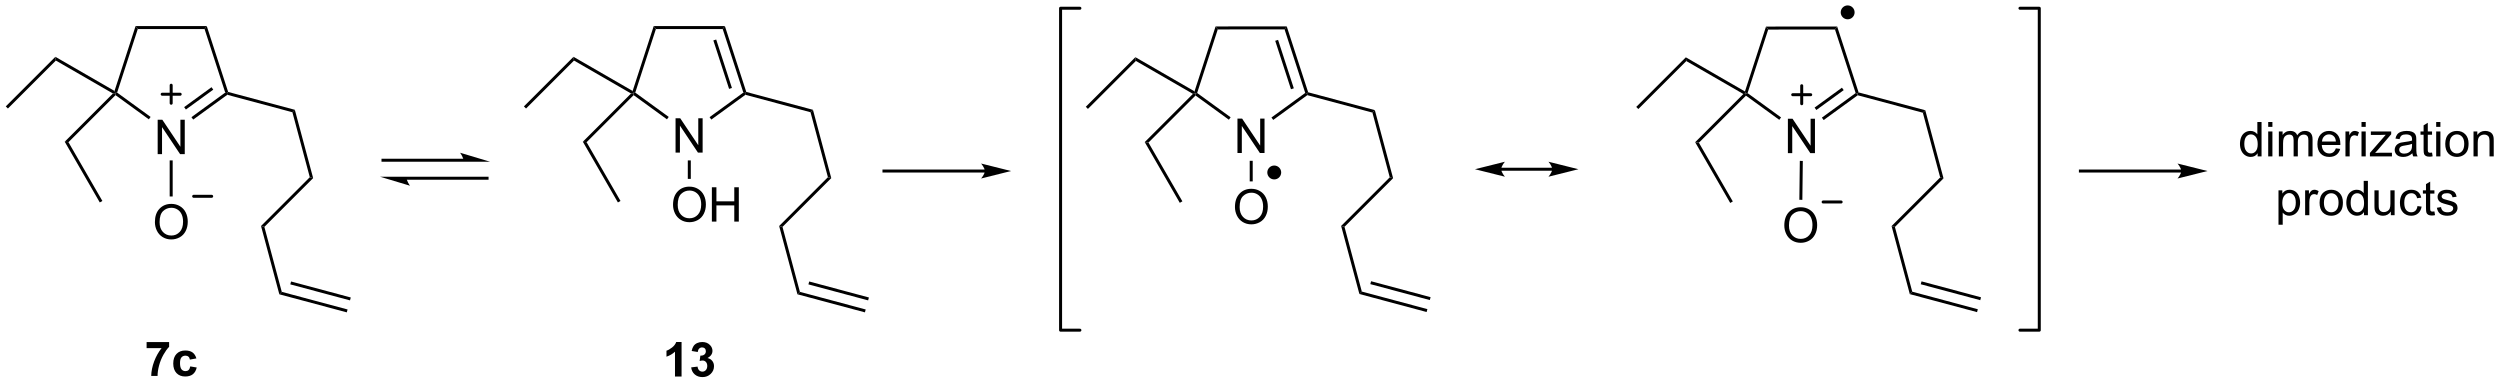 <?xml version="1.0" encoding="UTF-8"?>
<!DOCTYPE svg PUBLIC '-//W3C//DTD SVG 1.0//EN'
          'http://www.w3.org/TR/2001/REC-SVG-20010904/DTD/svg10.dtd'>
<svg stroke-dasharray="none" shape-rendering="auto" xmlns="http://www.w3.org/2000/svg" font-family="'Dialog'" text-rendering="auto" width="1024" fill-opacity="1" color-interpolation="auto" color-rendering="auto" preserveAspectRatio="xMidYMid meet" font-size="12px" viewBox="0 0 1024 158" fill="black" xmlns:xlink="http://www.w3.org/1999/xlink" stroke="black" image-rendering="auto" stroke-miterlimit="10" stroke-linecap="square" stroke-linejoin="miter" font-style="normal" stroke-width="1" height="158" stroke-dashoffset="0" font-weight="normal" stroke-opacity="1"
><!--Generated by the Batik Graphics2D SVG Generator--><defs id="genericDefs"
  /><g
  ><defs id="defs1"
    ><clipPath clipPathUnits="userSpaceOnUse" id="clipPath1"
      ><path d="M0.646 0.757 L429.266 0.757 L429.266 66.49 L0.646 66.49 L0.646 0.757 Z"
      /></clipPath
      ><clipPath clipPathUnits="userSpaceOnUse" id="clipPath2"
      ><path d="M46.782 438.338 L46.782 502.244 L463.485 502.244 L463.485 438.338 Z"
      /></clipPath
    ></defs
    ><g transform="scale(2.389,2.389) translate(-0.646,-0.757) matrix(1.029,0,0,1.029,-47.474,-450.118)"
    ><path d="M73.035 463.849 L73.035 458.123 L73.814 458.123 L76.822 462.618 L76.822 458.123 L77.548 458.123 L77.548 463.849 L76.77 463.849 L73.762 459.349 L73.762 463.849 L73.035 463.849 Z" stroke="none" clip-path="url(#clipPath2)"
    /></g
    ><g transform="matrix(2.457,0,0,2.457,-114.962,-1077.167)"
    ><path d="M81.258 442.753 L80.894 443.253 L69.758 443.253 L69.394 442.753 Z" stroke="none" clip-path="url(#clipPath2)"
    /></g
    ><g transform="matrix(2.457,0,0,2.457,-114.962,-1077.167)"
    ><path d="M69.394 442.753 L69.758 443.253 L66.316 453.844 L66.022 453.94 L65.88 453.569 Z" stroke="none" clip-path="url(#clipPath2)"
    /></g
    ><g transform="matrix(2.457,0,0,2.457,-114.962,-1077.167)"
    ><path d="M66.048 454.268 L66.022 453.94 L66.316 453.844 L71.896 457.899 L71.603 458.303 Z" stroke="none" clip-path="url(#clipPath2)"
    /></g
    ><g transform="matrix(2.457,0,0,2.457,-114.962,-1077.167)"
    ><path d="M78.998 458.341 L78.704 457.936 L84.336 453.844 L84.63 453.94 L84.68 454.212 ZM77.781 456.666 L82.343 453.352 L82.049 452.947 L77.487 456.262 Z" stroke="none" clip-path="url(#clipPath2)"
    /></g
    ><g transform="matrix(2.457,0,0,2.457,-114.962,-1077.167)"
    ><path d="M84.825 453.734 L84.63 453.94 L84.336 453.844 L80.894 443.253 L81.258 442.753 Z" stroke="none" clip-path="url(#clipPath2)"
    /></g
    ><g transform="matrix(2.457,0,0,2.457,-114.962,-1077.167)"
    ><path d="M65.88 453.569 L66.022 453.94 L65.615 453.994 L56.104 448.502 L56.022 447.878 Z" stroke="none" clip-path="url(#clipPath2)"
    /></g
    ><g transform="matrix(2.457,0,0,2.457,-114.962,-1077.167)"
    ><path d="M65.615 453.994 L66.022 453.94 L66.048 454.268 L58.203 462.113 L57.578 462.031 Z" stroke="none" clip-path="url(#clipPath2)"
    /></g
    ><g transform="matrix(2.457,0,0,2.457,-114.962,-1077.167)"
    ><path d="M84.68 454.212 L84.63 453.94 L84.825 453.734 L95.942 456.712 L95.534 457.12 Z" stroke="none" clip-path="url(#clipPath2)"
    /></g
    ><g transform="matrix(2.457,0,0,2.457,-114.962,-1077.167)"
    ><path d="M72.614 475.435 Q72.614 474.008 73.379 473.204 Q74.145 472.396 75.356 472.396 Q76.148 472.396 76.783 472.777 Q77.421 473.154 77.754 473.831 Q78.091 474.508 78.091 475.368 Q78.091 476.24 77.739 476.928 Q77.387 477.615 76.742 477.969 Q76.098 478.324 75.351 478.324 Q74.544 478.324 73.906 477.933 Q73.27 477.54 72.942 476.865 Q72.614 476.188 72.614 475.435 ZM73.395 475.446 Q73.395 476.482 73.95 477.079 Q74.507 477.672 75.348 477.672 Q76.203 477.672 76.754 477.071 Q77.309 476.469 77.309 475.365 Q77.309 474.665 77.072 474.144 Q76.835 473.623 76.379 473.337 Q75.926 473.047 75.359 473.047 Q74.554 473.047 73.973 473.602 Q73.395 474.154 73.395 475.446 Z" stroke="none" clip-path="url(#clipPath2)"
    /></g
    ><g transform="matrix(2.457,0,0,2.457,-114.962,-1077.167)"
    ><path d="M71.23 496.449 L71.23 495.431 L74.982 495.431 L74.982 496.228 Q74.519 496.684 74.037 497.54 Q73.558 498.395 73.305 499.358 Q73.052 500.322 73.058 501.079 L71.998 501.079 Q72.026 499.892 72.487 498.658 Q72.951 497.423 73.724 496.449 L71.23 496.449 ZM79.53 498.158 L78.447 498.353 Q78.392 498.027 78.2 497.863 Q78.007 497.699 77.697 497.699 Q77.288 497.699 77.043 497.983 Q76.799 498.267 76.799 498.931 Q76.799 499.668 77.046 499.973 Q77.296 500.277 77.713 500.277 Q78.025 500.277 78.223 500.1 Q78.424 499.923 78.507 499.488 L79.585 499.673 Q79.416 500.415 78.939 500.796 Q78.463 501.173 77.663 501.173 Q76.752 501.173 76.21 500.6 Q75.671 500.025 75.671 499.009 Q75.671 497.981 76.213 497.41 Q76.757 496.837 77.681 496.837 Q78.439 496.837 78.887 497.163 Q79.335 497.488 79.53 498.158 Z" stroke="none" clip-path="url(#clipPath2)"
    /></g
    ><g transform="matrix(2.457,0,0,2.457,-114.962,-1077.167)"
    ><path d="M57.578 462.031 L58.203 462.113 L63.857 471.906 L63.424 472.156 Z" stroke="none" clip-path="url(#clipPath2)"
    /></g
    ><g transform="matrix(2.457,0,0,2.457,-114.962,-1077.167)"
    ><path d="M56.022 447.878 L56.104 448.502 L48.108 456.498 L47.754 456.145 Z" stroke="none" clip-path="url(#clipPath2)"
    /></g
    ><g transform="matrix(2.457,0,0,2.457,-114.962,-1077.167)"
    ><path d="M124.112 464.868 L110.638 464.868 L110.388 464.868 L110.388 465.368 L110.638 465.368 L124.112 465.368 L124.362 465.368 L124.362 464.868 L124.112 464.868 ZM128.487 465.368 L123.487 463.868 C123.487 463.868 124.112 464.712 124.112 465.368 ZM127.987 467.868 L114.513 467.868 L114.263 467.868 L114.263 468.368 L114.513 468.368 L127.987 468.368 L128.237 468.368 L128.237 467.868 L127.987 467.868 ZM110.138 467.868 L115.138 469.368 C115.138 469.368 114.513 468.524 114.513 467.868 Z" stroke="none" clip-path="url(#clipPath2)"
    /></g
    ><g transform="matrix(2.457,0,0,2.457,-114.962,-1077.167)"
    ><path d="M159.41 463.849 L159.41 458.123 L160.189 458.123 L163.197 462.618 L163.197 458.123 L163.923 458.123 L163.923 463.849 L163.145 463.849 L160.137 459.349 L160.137 463.849 L159.41 463.849 Z" stroke="none" clip-path="url(#clipPath2)"
    /></g
    ><g transform="matrix(2.457,0,0,2.457,-114.962,-1077.167)"
    ><path d="M167.633 442.753 L167.269 443.253 L156.133 443.253 L155.769 442.753 Z" stroke="none" clip-path="url(#clipPath2)"
    /></g
    ><g transform="matrix(2.457,0,0,2.457,-114.962,-1077.167)"
    ><path d="M155.769 442.753 L156.133 443.253 L152.691 453.844 L152.397 453.94 L152.255 453.569 Z" stroke="none" clip-path="url(#clipPath2)"
    /></g
    ><g transform="matrix(2.457,0,0,2.457,-114.962,-1077.167)"
    ><path d="M152.423 454.268 L152.397 453.94 L152.691 453.844 L158.271 457.899 L157.977 458.303 Z" stroke="none" clip-path="url(#clipPath2)"
    /></g
    ><g transform="matrix(2.457,0,0,2.457,-114.962,-1077.167)"
    ><path d="M165.373 458.341 L165.079 457.936 L170.711 453.844 L171.005 453.94 L171.055 454.212 Z" stroke="none" clip-path="url(#clipPath2)"
    /></g
    ><g transform="matrix(2.457,0,0,2.457,-114.962,-1077.167)"
    ><path d="M171.2 453.734 L171.005 453.94 L170.711 453.844 L167.269 443.253 L167.633 442.753 ZM168.809 453.072 L166.185 444.996 L165.709 445.15 L168.333 453.227 Z" stroke="none" clip-path="url(#clipPath2)"
    /></g
    ><g transform="matrix(2.457,0,0,2.457,-114.962,-1077.167)"
    ><path d="M152.255 453.569 L152.397 453.94 L151.99 453.994 L142.479 448.502 L142.397 447.878 Z" stroke="none" clip-path="url(#clipPath2)"
    /></g
    ><g transform="matrix(2.457,0,0,2.457,-114.962,-1077.167)"
    ><path d="M151.99 453.994 L152.397 453.94 L152.423 454.268 L144.578 462.113 L143.953 462.031 Z" stroke="none" clip-path="url(#clipPath2)"
    /></g
    ><g transform="matrix(2.457,0,0,2.457,-114.962,-1077.167)"
    ><path d="M171.055 454.212 L171.005 453.94 L171.2 453.734 L182.317 456.712 L181.909 457.12 Z" stroke="none" clip-path="url(#clipPath2)"
    /></g
    ><g transform="matrix(2.457,0,0,2.457,-114.962,-1077.167)"
    ><path d="M158.989 472.56 Q158.989 471.133 159.755 470.329 Q160.52 469.521 161.731 469.521 Q162.523 469.521 163.158 469.902 Q163.796 470.279 164.13 470.956 Q164.465 471.633 164.465 472.493 Q164.465 473.365 164.114 474.053 Q163.762 474.74 163.117 475.094 Q162.473 475.449 161.726 475.449 Q160.919 475.449 160.281 475.058 Q159.645 474.665 159.317 473.99 Q158.989 473.313 158.989 472.56 ZM159.77 472.571 Q159.77 473.607 160.325 474.204 Q160.882 474.797 161.723 474.797 Q162.577 474.797 163.13 474.196 Q163.684 473.594 163.684 472.49 Q163.684 471.79 163.447 471.269 Q163.21 470.748 162.755 470.462 Q162.301 470.172 161.734 470.172 Q160.929 470.172 160.348 470.727 Q159.77 471.279 159.77 472.571 ZM165.464 475.349 L165.464 469.623 L166.222 469.623 L166.222 471.974 L169.199 471.974 L169.199 469.623 L169.956 469.623 L169.956 475.349 L169.199 475.349 L169.199 472.649 L166.222 472.649 L166.222 475.349 L165.464 475.349 Z" stroke="none" clip-path="url(#clipPath2)"
    /></g
    ><g transform="matrix(2.457,0,0,2.457,-114.962,-1077.167)"
    ><path d="M160.412 501.173 L159.315 501.173 L159.315 497.035 Q158.714 497.597 157.896 497.868 L157.896 496.871 Q158.326 496.73 158.828 496.339 Q159.334 495.946 159.521 495.423 L160.412 495.423 L160.412 501.173 ZM162.015 499.652 L163.077 499.524 Q163.127 499.93 163.348 500.147 Q163.572 500.36 163.89 500.36 Q164.228 500.36 164.46 500.102 Q164.694 499.845 164.694 499.407 Q164.694 498.993 164.47 498.751 Q164.249 498.509 163.929 498.509 Q163.718 498.509 163.424 498.589 L163.546 497.696 Q163.991 497.707 164.226 497.503 Q164.46 497.298 164.46 496.957 Q164.46 496.668 164.288 496.496 Q164.116 496.324 163.83 496.324 Q163.549 496.324 163.348 496.519 Q163.15 496.714 163.108 497.089 L162.095 496.918 Q162.202 496.399 162.413 496.089 Q162.627 495.777 163.007 495.6 Q163.39 495.423 163.861 495.423 Q164.671 495.423 165.158 495.938 Q165.562 496.36 165.562 496.891 Q165.562 497.644 164.736 498.095 Q165.228 498.199 165.523 498.566 Q165.819 498.933 165.819 499.454 Q165.819 500.207 165.267 500.74 Q164.718 501.272 163.898 501.272 Q163.119 501.272 162.606 500.824 Q162.095 500.376 162.015 499.652 Z" stroke="none" clip-path="url(#clipPath2)"
    /></g
    ><g transform="matrix(2.457,0,0,2.457,-114.962,-1077.167)"
    ><path d="M143.953 462.031 L144.578 462.113 L150.232 471.906 L149.799 472.156 Z" stroke="none" clip-path="url(#clipPath2)"
    /></g
    ><g transform="matrix(2.457,0,0,2.457,-114.962,-1077.167)"
    ><path d="M142.397 447.878 L142.479 448.502 L134.483 456.498 L134.129 456.145 Z" stroke="none" clip-path="url(#clipPath2)"
    /></g
    ><g transform="matrix(2.457,0,0,2.457,-114.962,-1077.167)"
    ><path d="M161.451 465.149 L161.951 465.149 L161.951 468.229 L161.451 468.229 Z" stroke="none" clip-path="url(#clipPath2)"
    /></g
    ><g transform="matrix(2.457,0,0,2.457,-114.962,-1077.167)"
    ><path d="M210.966 466.667 L194.154 466.667 L193.904 466.667 L193.904 467.167 L194.154 467.167 L210.966 467.167 L211.216 467.167 L211.216 466.667 L210.966 466.667 ZM215.341 466.917 L210.341 465.667 C210.341 465.667 210.966 466.37 210.966 466.917 C210.966 467.464 210.341 468.167 210.341 468.167 Z" stroke="none" clip-path="url(#clipPath2)"
    /></g
    ><g transform="matrix(2.457,0,0,2.457,-114.962,-1077.167)"
    ><path d="M426.631 475.874 L426.631 470.134 L427.271 470.134 L427.271 470.673 Q427.498 470.355 427.782 470.199 Q428.068 470.04 428.474 470.04 Q429.006 470.04 429.412 470.314 Q429.818 470.587 430.024 471.084 Q430.232 471.582 430.232 472.176 Q430.232 472.814 430.003 473.324 Q429.774 473.832 429.339 474.105 Q428.904 474.376 428.422 474.376 Q428.071 474.376 427.792 474.228 Q427.514 474.079 427.334 473.853 L427.334 475.874 L426.631 475.874 ZM427.266 472.23 Q427.266 473.032 427.589 473.415 Q427.915 473.798 428.375 473.798 Q428.844 473.798 429.178 473.402 Q429.514 473.004 429.514 472.173 Q429.514 471.379 429.185 470.986 Q428.86 470.59 428.407 470.59 Q427.959 470.59 427.613 471.012 Q427.266 471.431 427.266 472.23 ZM431.072 474.282 L431.072 470.134 L431.705 470.134 L431.705 470.762 Q431.947 470.322 432.15 470.181 Q432.356 470.04 432.603 470.04 Q432.958 470.04 433.325 470.267 L433.083 470.918 Q432.825 470.767 432.567 470.767 Q432.338 470.767 432.153 470.905 Q431.971 471.043 431.892 471.29 Q431.775 471.665 431.775 472.111 L431.775 474.282 L431.072 474.282 ZM433.481 472.207 Q433.481 471.056 434.122 470.501 Q434.658 470.04 435.426 470.04 Q436.283 470.04 436.825 470.6 Q437.369 471.16 437.369 472.15 Q437.369 472.949 437.127 473.41 Q436.887 473.868 436.429 474.124 Q435.971 474.376 435.426 474.376 Q434.557 474.376 434.017 473.819 Q433.481 473.259 433.481 472.207 ZM434.205 472.207 Q434.205 473.004 434.551 473.402 Q434.9 473.798 435.426 473.798 Q435.95 473.798 436.296 473.4 Q436.645 473.001 436.645 472.183 Q436.645 471.415 436.296 471.019 Q435.947 470.621 435.426 470.621 Q434.9 470.621 434.551 471.017 Q434.205 471.41 434.205 472.207 ZM440.883 474.282 L440.883 473.759 Q440.49 474.376 439.724 474.376 Q439.227 474.376 438.81 474.103 Q438.396 473.829 438.167 473.34 Q437.938 472.848 437.938 472.212 Q437.938 471.59 438.144 471.084 Q438.352 470.579 438.766 470.311 Q439.18 470.04 439.693 470.04 Q440.068 470.04 440.36 470.199 Q440.654 470.355 440.837 470.611 L440.837 468.556 L441.537 468.556 L441.537 474.282 L440.883 474.282 ZM438.662 472.212 Q438.662 473.009 438.998 473.405 Q439.334 473.798 439.79 473.798 Q440.25 473.798 440.574 473.42 Q440.896 473.043 440.896 472.269 Q440.896 471.418 440.568 471.019 Q440.24 470.621 439.758 470.621 Q439.29 470.621 438.974 471.004 Q438.662 471.387 438.662 472.212 ZM445.361 474.282 L445.361 473.673 Q444.877 474.376 444.043 474.376 Q443.676 474.376 443.359 474.236 Q443.041 474.095 442.885 473.881 Q442.731 473.668 442.668 473.361 Q442.627 473.152 442.627 472.704 L442.627 470.134 L443.33 470.134 L443.33 472.433 Q443.33 472.986 443.372 473.176 Q443.439 473.454 443.653 473.613 Q443.869 473.769 444.184 473.769 Q444.502 473.769 444.778 473.608 Q445.057 473.447 445.171 473.168 Q445.286 472.887 445.286 472.355 L445.286 470.134 L445.989 470.134 L445.989 474.282 L445.361 474.282 ZM449.797 472.762 L450.49 472.853 Q450.375 473.566 449.909 473.973 Q449.443 474.376 448.764 474.376 Q447.912 474.376 447.394 473.819 Q446.875 473.262 446.875 472.223 Q446.875 471.551 447.097 471.048 Q447.321 470.543 447.777 470.293 Q448.232 470.04 448.766 470.04 Q449.443 470.04 449.873 470.381 Q450.303 470.723 450.422 471.353 L449.74 471.457 Q449.641 471.04 449.394 470.829 Q449.146 470.618 448.795 470.618 Q448.264 470.618 447.93 470.999 Q447.599 471.379 447.599 472.204 Q447.599 473.04 447.92 473.42 Q448.24 473.798 448.756 473.798 Q449.17 473.798 449.446 473.545 Q449.724 473.29 449.797 472.762 ZM452.625 473.652 L452.727 474.275 Q452.43 474.337 452.196 474.337 Q451.813 474.337 451.602 474.217 Q451.391 474.095 451.305 473.897 Q451.219 473.699 451.219 473.066 L451.219 470.681 L450.704 470.681 L450.704 470.134 L451.219 470.134 L451.219 469.105 L451.92 468.683 L451.92 470.134 L452.625 470.134 L452.625 470.681 L451.92 470.681 L451.92 473.105 Q451.92 473.407 451.956 473.493 Q451.993 473.579 452.076 473.631 Q452.162 473.681 452.318 473.681 Q452.435 473.681 452.625 473.652 ZM453.033 473.043 L453.728 472.933 Q453.786 473.353 454.054 473.577 Q454.322 473.798 454.801 473.798 Q455.286 473.798 455.52 473.6 Q455.755 473.402 455.755 473.137 Q455.755 472.9 455.549 472.762 Q455.403 472.668 454.83 472.525 Q454.057 472.329 453.757 472.186 Q453.458 472.043 453.304 471.793 Q453.15 471.54 453.15 471.236 Q453.15 470.957 453.275 470.723 Q453.403 470.486 453.622 470.329 Q453.786 470.207 454.07 470.124 Q454.353 470.04 454.676 470.04 Q455.166 470.04 455.533 470.181 Q455.903 470.322 456.077 470.561 Q456.255 470.801 456.322 471.204 L455.635 471.298 Q455.588 470.978 455.361 470.798 Q455.137 470.618 454.728 470.618 Q454.244 470.618 454.036 470.78 Q453.83 470.939 453.83 471.152 Q453.83 471.29 453.916 471.4 Q454.002 471.512 454.184 471.587 Q454.291 471.626 454.807 471.767 Q455.551 471.965 455.846 472.092 Q456.142 472.22 456.309 472.462 Q456.478 472.704 456.478 473.064 Q456.478 473.415 456.273 473.725 Q456.067 474.035 455.679 474.207 Q455.293 474.376 454.807 474.376 Q453.997 474.376 453.572 474.04 Q453.15 473.704 453.033 473.043 Z" stroke="none" clip-path="url(#clipPath2)"
    /></g
    ><g transform="matrix(2.457,0,0,2.457,-114.962,-1077.167)"
    ><path d="M95.534 457.12 L95.942 456.712 L98.993 468.099 L98.435 467.95 Z" stroke="none" clip-path="url(#clipPath2)"
    /></g
    ><g transform="matrix(2.457,0,0,2.457,-114.962,-1077.167)"
    ><path d="M98.435 467.95 L98.993 468.099 L90.861 476.231 L90.304 476.082 Z" stroke="none" clip-path="url(#clipPath2)"
    /></g
    ><g transform="matrix(2.457,0,0,2.457,-114.962,-1077.167)"
    ><path d="M90.304 476.082 L90.861 476.231 L93.763 487.06 L93.355 487.469 Z" stroke="none" clip-path="url(#clipPath2)"
    /></g
    ><g transform="matrix(2.457,0,0,2.457,-114.962,-1077.167)"
    ><path d="M93.355 487.469 L93.763 487.06 L104.732 489.999 L104.602 490.482 ZM95.184 485.816 L105.138 488.483 L105.267 488 L95.314 485.333 Z" stroke="none" clip-path="url(#clipPath2)"
    /></g
    ><g transform="matrix(2.457,0,0,2.457,-114.962,-1077.167)"
    ><path d="M181.909 457.12 L182.317 456.712 L185.368 468.099 L184.81 467.95 Z" stroke="none" clip-path="url(#clipPath2)"
    /></g
    ><g transform="matrix(2.457,0,0,2.457,-114.962,-1077.167)"
    ><path d="M184.81 467.95 L185.368 468.099 L177.236 476.231 L176.679 476.082 Z" stroke="none" clip-path="url(#clipPath2)"
    /></g
    ><g transform="matrix(2.457,0,0,2.457,-114.962,-1077.167)"
    ><path d="M176.679 476.082 L177.236 476.231 L180.138 487.06 L179.73 487.469 Z" stroke="none" clip-path="url(#clipPath2)"
    /></g
    ><g transform="matrix(2.457,0,0,2.457,-114.962,-1077.167)"
    ><path d="M179.73 487.469 L180.138 487.06 L191.107 489.999 L190.977 490.482 ZM181.559 485.816 L191.513 488.483 L191.643 488 L181.689 485.333 Z" stroke="none" clip-path="url(#clipPath2)"
    /></g
    ><g transform="matrix(2.457,0,0,2.457,-114.962,-1077.167)"
    ><path d="M410.42 466.667 L393.607 466.667 L393.357 466.667 L393.357 467.167 L393.607 467.167 L410.42 467.167 L410.67 467.167 L410.67 466.667 L410.42 466.667 ZM414.795 466.917 L409.795 465.667 C409.795 465.667 410.42 466.37 410.42 466.917 C410.42 467.464 409.795 468.167 409.795 468.167 Z" stroke="none" clip-path="url(#clipPath2)"
    /></g
    ><g transform="matrix(2.457,0,0,2.457,-114.962,-1077.167)"
    ><path d="M423.153 464.475 L423.153 463.951 Q422.76 464.568 421.995 464.568 Q421.497 464.568 421.08 464.295 Q420.666 464.022 420.437 463.532 Q420.208 463.04 420.208 462.404 Q420.208 461.782 420.414 461.277 Q420.622 460.772 421.036 460.503 Q421.45 460.233 421.963 460.233 Q422.338 460.233 422.63 460.391 Q422.924 460.548 423.106 460.803 L423.106 458.748 L423.807 458.748 L423.807 464.475 L423.153 464.475 ZM420.932 462.404 Q420.932 463.201 421.268 463.597 Q421.604 463.99 422.06 463.99 Q422.521 463.99 422.843 463.613 Q423.166 463.235 423.166 462.462 Q423.166 461.61 422.838 461.212 Q422.51 460.813 422.028 460.813 Q421.56 460.813 421.245 461.196 Q420.932 461.579 420.932 462.404 ZM424.915 459.555 L424.915 458.748 L425.618 458.748 L425.618 459.555 L424.915 459.555 ZM424.915 464.475 L424.915 460.326 L425.618 460.326 L425.618 464.475 L424.915 464.475 ZM426.69 464.475 L426.69 460.326 L427.317 460.326 L427.317 460.907 Q427.513 460.602 427.836 460.418 Q428.161 460.233 428.575 460.233 Q429.036 460.233 429.33 460.425 Q429.627 460.615 429.747 460.959 Q430.239 460.233 431.028 460.233 Q431.646 460.233 431.976 460.574 Q432.31 460.915 432.31 461.626 L432.31 464.475 L431.612 464.475 L431.612 461.86 Q431.612 461.438 431.541 461.253 Q431.474 461.068 431.294 460.957 Q431.114 460.842 430.872 460.842 Q430.435 460.842 430.146 461.134 Q429.856 461.423 429.856 462.063 L429.856 464.475 L429.153 464.475 L429.153 461.779 Q429.153 461.311 428.981 461.076 Q428.81 460.842 428.419 460.842 Q428.122 460.842 427.87 460.998 Q427.62 461.154 427.505 461.457 Q427.393 461.756 427.393 462.321 L427.393 464.475 L426.69 464.475 ZM436.192 463.139 L436.919 463.227 Q436.747 463.865 436.281 464.217 Q435.817 464.568 435.096 464.568 Q434.185 464.568 433.651 464.009 Q433.12 463.446 433.12 462.436 Q433.12 461.389 433.659 460.811 Q434.198 460.233 435.057 460.233 Q435.888 460.233 436.414 460.8 Q436.942 461.365 436.942 462.391 Q436.942 462.454 436.94 462.579 L433.846 462.579 Q433.885 463.264 434.231 463.628 Q434.58 463.99 435.099 463.99 Q435.487 463.99 435.76 463.787 Q436.034 463.584 436.192 463.139 ZM433.885 462.001 L436.2 462.001 Q436.153 461.477 435.935 461.217 Q435.599 460.811 435.065 460.811 Q434.58 460.811 434.25 461.136 Q433.919 461.459 433.885 462.001 ZM437.795 464.475 L437.795 460.326 L438.428 460.326 L438.428 460.954 Q438.67 460.514 438.873 460.373 Q439.079 460.233 439.327 460.233 Q439.681 460.233 440.048 460.459 L439.806 461.11 Q439.548 460.959 439.29 460.959 Q439.061 460.959 438.876 461.097 Q438.694 461.235 438.616 461.483 Q438.498 461.858 438.498 462.303 L438.498 464.475 L437.795 464.475 ZM440.47 459.555 L440.47 458.748 L441.173 458.748 L441.173 459.555 L440.47 459.555 ZM440.47 464.475 L440.47 460.326 L441.173 460.326 L441.173 464.475 L440.47 464.475 ZM441.872 464.475 L441.872 463.904 L444.513 460.873 Q444.065 460.897 443.721 460.897 L442.028 460.897 L442.028 460.326 L445.419 460.326 L445.419 460.79 L443.174 463.423 L442.739 463.904 Q443.213 463.868 443.627 463.868 L445.544 463.868 L445.544 464.475 L441.872 464.475 ZM448.95 463.962 Q448.56 464.295 448.198 464.433 Q447.838 464.568 447.424 464.568 Q446.739 464.568 446.372 464.235 Q446.005 463.899 446.005 463.381 Q446.005 463.076 446.143 462.824 Q446.284 462.571 446.507 462.42 Q446.731 462.266 447.013 462.188 Q447.221 462.134 447.638 462.084 Q448.489 461.983 448.893 461.842 Q448.896 461.696 448.896 461.657 Q448.896 461.227 448.698 461.053 Q448.427 460.813 447.896 460.813 Q447.401 460.813 447.164 460.988 Q446.927 461.162 446.815 461.602 L446.127 461.509 Q446.221 461.068 446.435 460.798 Q446.651 460.524 447.057 460.378 Q447.463 460.233 447.997 460.233 Q448.528 460.233 448.859 460.358 Q449.192 460.483 449.349 460.673 Q449.505 460.86 449.567 461.149 Q449.604 461.329 449.604 461.798 L449.604 462.735 Q449.604 463.717 449.648 463.977 Q449.692 464.235 449.825 464.475 L449.091 464.475 Q448.981 464.256 448.95 463.962 ZM448.893 462.391 Q448.51 462.548 447.745 462.657 Q447.31 462.72 447.13 462.798 Q446.95 462.876 446.851 463.027 Q446.755 463.178 446.755 463.36 Q446.755 463.641 446.968 463.829 Q447.182 464.016 447.591 464.016 Q447.997 464.016 448.312 463.839 Q448.63 463.662 448.778 463.352 Q448.893 463.115 448.893 462.649 L448.893 462.391 ZM452.228 463.845 L452.329 464.467 Q452.032 464.529 451.798 464.529 Q451.415 464.529 451.204 464.41 Q450.993 464.287 450.907 464.089 Q450.821 463.891 450.821 463.259 L450.821 460.873 L450.306 460.873 L450.306 460.326 L450.821 460.326 L450.821 459.298 L451.522 458.876 L451.522 460.326 L452.228 460.326 L452.228 460.873 L451.522 460.873 L451.522 463.298 Q451.522 463.6 451.558 463.686 Q451.595 463.772 451.678 463.824 Q451.764 463.873 451.92 463.873 Q452.038 463.873 452.228 463.845 ZM452.919 459.555 L452.919 458.748 L453.622 458.748 L453.622 459.555 L452.919 459.555 ZM452.919 464.475 L452.919 460.326 L453.622 460.326 L453.622 464.475 L452.919 464.475 ZM454.431 462.399 Q454.431 461.248 455.071 460.693 Q455.608 460.233 456.376 460.233 Q457.233 460.233 457.774 460.793 Q458.319 461.352 458.319 462.342 Q458.319 463.141 458.077 463.602 Q457.837 464.061 457.379 464.316 Q456.92 464.568 456.376 464.568 Q455.506 464.568 454.967 464.011 Q454.431 463.451 454.431 462.399 ZM455.155 462.399 Q455.155 463.196 455.501 463.595 Q455.85 463.99 456.376 463.99 Q456.899 463.99 457.246 463.592 Q457.595 463.193 457.595 462.376 Q457.595 461.608 457.246 461.212 Q456.897 460.813 456.376 460.813 Q455.85 460.813 455.501 461.209 Q455.155 461.602 455.155 462.399 ZM459.143 464.475 L459.143 460.326 L459.776 460.326 L459.776 460.915 Q460.231 460.233 461.096 460.233 Q461.471 460.233 461.784 460.368 Q462.099 460.501 462.255 460.72 Q462.411 460.938 462.474 461.24 Q462.513 461.436 462.513 461.923 L462.513 464.475 L461.81 464.475 L461.81 461.951 Q461.81 461.522 461.726 461.308 Q461.646 461.095 461.437 460.97 Q461.229 460.842 460.948 460.842 Q460.497 460.842 460.172 461.128 Q459.846 461.412 459.846 462.209 L459.846 464.475 L459.143 464.475 Z" stroke="none" clip-path="url(#clipPath2)"
    /></g
    ><g stroke-width="0.5" transform="matrix(2.457,0,0,2.457,-114.962,-1077.167)" stroke-linejoin="round" stroke-linecap="round"
    ><path fill="none" d="M383.532 493.451 L386.752 493.451 L386.752 439.784 L383.532 439.784" clip-path="url(#clipPath2)"
    /></g
    ><g stroke-width="0.5" transform="matrix(2.457,0,0,2.457,-114.962,-1077.167)" stroke-linejoin="round" stroke-linecap="round"
    ><path fill="none" d="M226.816 439.784 L223.596 439.784 L223.596 493.451 L226.816 493.451" clip-path="url(#clipPath2)"
    /></g
    ><g transform="matrix(2.457,0,0,2.457,-114.962,-1077.167)"
    ><path d="M253.083 463.91 L253.083 458.183 L253.862 458.183 L256.87 462.678 L256.87 458.183 L257.596 458.183 L257.596 463.91 L256.818 463.91 L253.81 459.41 L253.81 463.91 L253.083 463.91 Z" stroke="none" clip-path="url(#clipPath2)"
    /></g
    ><g transform="matrix(2.457,0,0,2.457,-114.962,-1077.167)"
    ><path d="M264.871 453.791 L264.675 453.997 L264.382 453.902 L260.936 443.311 L261.3 442.811 ZM262.479 453.13 L259.853 445.055 L259.377 445.209 L262.004 453.285 Z" stroke="none" clip-path="url(#clipPath2)"
    /></g
    ><g transform="matrix(2.457,0,0,2.457,-114.962,-1077.167)"
    ><path d="M261.3 442.811 L260.936 443.311 L249.8 443.315 L249.436 442.815 Z" stroke="none" clip-path="url(#clipPath2)"
    /></g
    ><g transform="matrix(2.457,0,0,2.457,-114.962,-1077.167)"
    ><path d="M249.436 442.815 L249.8 443.315 L246.362 453.908 L246.068 454.004 L245.926 453.633 Z" stroke="none" clip-path="url(#clipPath2)"
    /></g
    ><g transform="matrix(2.457,0,0,2.457,-114.962,-1077.167)"
    ><path d="M246.094 454.331 L246.068 454.004 L246.362 453.908 L251.943 457.96 L251.65 458.365 Z" stroke="none" clip-path="url(#clipPath2)"
    /></g
    ><g transform="matrix(2.457,0,0,2.457,-114.962,-1077.167)"
    ><path d="M259.046 458.399 L258.752 457.995 L264.382 453.902 L264.675 453.997 L264.726 454.27 Z" stroke="none" clip-path="url(#clipPath2)"
    /></g
    ><g transform="matrix(2.457,0,0,2.457,-114.962,-1077.167)"
    ><path d="M264.726 454.27 L264.675 453.997 L264.871 453.791 L275.988 456.769 L275.579 457.178 Z" stroke="none" clip-path="url(#clipPath2)"
    /></g
    ><g transform="matrix(2.457,0,0,2.457,-114.962,-1077.167)"
    ><path d="M252.666 472.92 Q252.666 471.493 253.432 470.689 Q254.197 469.881 255.408 469.881 Q256.2 469.881 256.835 470.262 Q257.473 470.639 257.807 471.316 Q258.143 471.993 258.143 472.853 Q258.143 473.725 257.791 474.413 Q257.44 475.1 256.794 475.454 Q256.151 475.808 255.403 475.808 Q254.596 475.808 253.958 475.418 Q253.322 475.025 252.994 474.35 Q252.666 473.673 252.666 472.92 ZM253.447 472.931 Q253.447 473.967 254.002 474.564 Q254.559 475.157 255.4 475.157 Q256.255 475.157 256.807 474.556 Q257.361 473.954 257.361 472.85 Q257.361 472.15 257.125 471.629 Q256.887 471.108 256.432 470.822 Q255.979 470.532 255.411 470.532 Q254.606 470.532 254.025 471.087 Q253.447 471.639 253.447 472.931 Z" stroke="none" clip-path="url(#clipPath2)"
    /></g
    ><g transform="matrix(2.457,0,0,2.457,-114.962,-1077.167)"
    ><path d="M255.126 465.21 L255.626 465.21 L255.627 468.647 L255.127 468.647 Z" stroke="none" clip-path="url(#clipPath2)"
    /></g
    ><g transform="matrix(2.457,0,0,2.457,-114.962,-1077.167)"
    ><path d="M245.926 453.633 L246.068 454.004 L245.661 454.057 L236.15 448.566 L236.068 447.941 Z" stroke="none" clip-path="url(#clipPath2)"
    /></g
    ><g transform="matrix(2.457,0,0,2.457,-114.962,-1077.167)"
    ><path d="M245.661 454.057 L246.068 454.004 L246.094 454.331 L238.249 462.177 L237.624 462.094 Z" stroke="none" clip-path="url(#clipPath2)"
    /></g
    ><g transform="matrix(2.457,0,0,2.457,-114.962,-1077.167)"
    ><path d="M236.068 447.941 L236.15 448.566 L228.154 456.562 L227.8 456.209 Z" stroke="none" clip-path="url(#clipPath2)"
    /></g
    ><g transform="matrix(2.457,0,0,2.457,-114.962,-1077.167)"
    ><path d="M237.624 462.094 L238.249 462.177 L243.903 471.97 L243.47 472.22 Z" stroke="none" clip-path="url(#clipPath2)"
    /></g
    ><g transform="matrix(2.457,0,0,2.457,-114.962,-1077.167)"
    ><path d="M259.215 468.068 C258.714 468.068 258.307 467.662 258.307 467.16 C258.307 466.659 258.714 466.253 259.215 466.253 C259.716 466.253 260.123 466.659 260.123 467.16 C260.123 467.662 259.716 468.068 259.215 468.068" stroke="none" clip-path="url(#clipPath2)"
    /></g
    ><g stroke-width="0.5" transform="matrix(2.457,0,0,2.457,-114.962,-1077.167)" stroke-linejoin="round" stroke-linecap="round"
    ><path fill="none" d="M259.215 468.068 C258.714 468.068 258.307 467.662 258.307 467.16 C258.307 466.659 258.714 466.253 259.215 466.253 C259.716 466.253 260.123 466.659 260.123 467.16 C260.123 467.662 259.716 468.068 259.215 468.068" clip-path="url(#clipPath2)"
    /></g
    ><g transform="matrix(2.457,0,0,2.457,-114.962,-1077.167)"
    ><path d="M344.844 463.931 L344.844 458.205 L345.623 458.205 L348.63 462.7 L348.63 458.205 L349.357 458.205 L349.357 463.931 L348.578 463.931 L345.57 459.431 L345.57 463.931 L344.844 463.931 Z" stroke="none" clip-path="url(#clipPath2)"
    /></g
    ><g transform="matrix(2.457,0,0,2.457,-114.962,-1077.167)"
    ><path d="M356.632 453.812 L356.436 454.019 L356.142 453.923 L352.697 443.333 L353.06 442.832 Z" stroke="none" clip-path="url(#clipPath2)"
    /></g
    ><g transform="matrix(2.457,0,0,2.457,-114.962,-1077.167)"
    ><path d="M353.06 442.832 L352.697 443.333 L341.56 443.337 L341.197 442.837 Z" stroke="none" clip-path="url(#clipPath2)"
    /></g
    ><g transform="matrix(2.457,0,0,2.457,-114.962,-1077.167)"
    ><path d="M341.197 442.837 L341.56 443.337 L338.122 453.929 L337.829 454.025 L337.686 453.654 Z" stroke="none" clip-path="url(#clipPath2)"
    /></g
    ><g transform="matrix(2.457,0,0,2.457,-114.962,-1077.167)"
    ><path d="M337.854 454.353 L337.829 454.025 L338.122 453.929 L343.704 457.982 L343.41 458.386 Z" stroke="none" clip-path="url(#clipPath2)"
    /></g
    ><g transform="matrix(2.457,0,0,2.457,-114.962,-1077.167)"
    ><path d="M350.807 458.421 L350.512 458.016 L356.142 453.923 L356.436 454.019 L356.486 454.291 ZM349.589 456.746 L354.149 453.431 L353.855 453.026 L349.295 456.342 Z" stroke="none" clip-path="url(#clipPath2)"
    /></g
    ><g transform="matrix(2.457,0,0,2.457,-114.962,-1077.167)"
    ><path d="M356.486 454.291 L356.436 454.019 L356.632 453.812 L367.748 456.791 L367.34 457.199 Z" stroke="none" clip-path="url(#clipPath2)"
    /></g
    ><g transform="matrix(2.457,0,0,2.457,-114.962,-1077.167)"
    ><path d="M337.686 453.654 L337.829 454.025 L337.421 454.079 L327.91 448.587 L327.828 447.963 Z" stroke="none" clip-path="url(#clipPath2)"
    /></g
    ><g transform="matrix(2.457,0,0,2.457,-114.962,-1077.167)"
    ><path d="M337.421 454.079 L337.829 454.025 L337.854 454.353 L330.009 462.198 L329.384 462.115 Z" stroke="none" clip-path="url(#clipPath2)"
    /></g
    ><g transform="matrix(2.457,0,0,2.457,-114.962,-1077.167)"
    ><path d="M327.828 447.963 L327.91 448.587 L319.914 456.584 L319.561 456.23 Z" stroke="none" clip-path="url(#clipPath2)"
    /></g
    ><g transform="matrix(2.457,0,0,2.457,-114.962,-1077.167)"
    ><path d="M329.384 462.115 L330.009 462.198 L335.663 471.991 L335.23 472.241 Z" stroke="none" clip-path="url(#clipPath2)"
    /></g
    ><g transform="matrix(2.457,0,0,2.457,-114.962,-1077.167)"
    ><path d="M305.551 466.368 L297.051 466.368 L296.801 466.368 L296.801 466.868 L297.051 466.868 L305.551 466.868 L305.801 466.868 L305.801 466.368 L305.551 466.368 ZM309.926 466.618 L304.926 465.368 C304.926 465.368 305.551 466.071 305.551 466.618 C305.551 467.165 304.926 467.868 304.926 467.868 ZM292.676 466.618 L297.676 467.868 C297.676 467.868 297.051 467.165 297.051 466.618 C297.051 466.071 297.676 465.368 297.676 465.368 Z" stroke="none" clip-path="url(#clipPath2)"
    /></g
    ><g transform="matrix(2.457,0,0,2.457,-114.962,-1077.167)"
    ><path d="M344.247 475.996 Q344.247 474.569 345.012 473.765 Q345.778 472.957 346.989 472.957 Q347.781 472.957 348.416 473.337 Q349.054 473.715 349.387 474.392 Q349.724 475.069 349.724 475.929 Q349.724 476.801 349.372 477.488 Q349.02 478.176 348.375 478.53 Q347.731 478.884 346.984 478.884 Q346.177 478.884 345.539 478.494 Q344.903 478.101 344.575 477.426 Q344.247 476.749 344.247 475.996 ZM345.028 476.007 Q345.028 477.043 345.583 477.64 Q346.14 478.233 346.981 478.233 Q347.835 478.233 348.387 477.632 Q348.942 477.03 348.942 475.926 Q348.942 475.226 348.705 474.705 Q348.468 474.184 348.012 473.897 Q347.559 473.608 346.992 473.608 Q346.187 473.608 345.606 474.163 Q345.028 474.715 345.028 476.007 Z" stroke="none" clip-path="url(#clipPath2)"
    /></g
    ><g transform="matrix(2.457,0,0,2.457,-114.962,-1077.167)"
    ><path d="M354.809 441.376 C354.308 441.376 353.901 440.969 353.901 440.468 C353.901 439.967 354.308 439.56 354.809 439.56 C355.31 439.56 355.716 439.967 355.716 440.468 C355.716 440.969 355.31 441.376 354.809 441.376" stroke="none" clip-path="url(#clipPath2)"
    /></g
    ><g stroke-width="0.5" transform="matrix(2.457,0,0,2.457,-114.962,-1077.167)" stroke-linejoin="round" stroke-linecap="round"
    ><path fill="none" d="M354.809 441.376 C354.308 441.376 353.901 440.969 353.901 440.468 C353.901 439.967 354.308 439.56 354.809 439.56 C355.31 439.56 355.716 439.967 355.716 440.468 C355.716 440.969 355.31 441.376 354.809 441.376" clip-path="url(#clipPath2)"
    /></g
    ><g transform="matrix(2.457,0,0,2.457,-114.962,-1077.167)"
    ><path d="M275.579 457.178 L275.988 456.769 L279.029 468.118 L278.471 467.969 Z" stroke="none" clip-path="url(#clipPath2)"
    /></g
    ><g transform="matrix(2.457,0,0,2.457,-114.962,-1077.167)"
    ><path d="M278.471 467.969 L279.029 468.118 L270.925 476.221 L270.367 476.072 Z" stroke="none" clip-path="url(#clipPath2)"
    /></g
    ><g transform="matrix(2.457,0,0,2.457,-114.962,-1077.167)"
    ><path d="M270.367 476.072 L270.925 476.221 L273.816 487.012 L273.408 487.42 Z" stroke="none" clip-path="url(#clipPath2)"
    /></g
    ><g transform="matrix(2.457,0,0,2.457,-114.962,-1077.167)"
    ><path d="M273.408 487.42 L273.816 487.012 L284.747 489.941 L284.617 490.424 ZM275.232 485.774 L285.151 488.431 L285.281 487.948 L275.361 485.291 Z" stroke="none" clip-path="url(#clipPath2)"
    /></g
    ><g transform="matrix(2.457,0,0,2.457,-114.962,-1077.167)"
    ><path d="M367.34 457.199 L367.748 456.791 L370.789 468.139 L370.231 467.99 Z" stroke="none" clip-path="url(#clipPath2)"
    /></g
    ><g transform="matrix(2.457,0,0,2.457,-114.962,-1077.167)"
    ><path d="M370.231 467.99 L370.789 468.139 L362.685 476.243 L362.128 476.093 Z" stroke="none" clip-path="url(#clipPath2)"
    /></g
    ><g transform="matrix(2.457,0,0,2.457,-114.962,-1077.167)"
    ><path d="M362.128 476.093 L362.685 476.243 L365.577 487.033 L365.169 487.442 Z" stroke="none" clip-path="url(#clipPath2)"
    /></g
    ><g transform="matrix(2.457,0,0,2.457,-114.962,-1077.167)"
    ><path d="M365.169 487.442 L365.577 487.033 L376.507 489.962 L376.378 490.445 ZM366.992 485.795 L376.911 488.453 L377.041 487.97 L367.122 485.312 Z" stroke="none" clip-path="url(#clipPath2)"
    /></g
    ><g transform="matrix(2.457,0,0,2.457,-114.962,-1077.167)"
    ><path d="M75.076 465.149 L75.576 465.149 L75.576 471.162 L75.076 471.162 Z" stroke="none" clip-path="url(#clipPath2)"
    /></g
    ><g transform="matrix(2.457,0,0,2.457,-114.962,-1077.167)"
    ><path d="M346.832 465.228 L347.332 465.234 L347.255 471.723 L346.755 471.717 Z" stroke="none" clip-path="url(#clipPath2)"
    /></g
    ><g stroke-width="0.5" transform="matrix(2.457,0,0,2.457,-114.962,-1077.167)" stroke-linejoin="round" stroke-linecap="round"
    ><path fill="none" d="M79.076 471.133 L82.076 471.133" clip-path="url(#clipPath2)"
    /></g
    ><g stroke-width="0.5" transform="matrix(2.457,0,0,2.457,-114.962,-1077.167)" stroke-linejoin="round" stroke-linecap="round"
    ><path fill="none" d="M350.72 472.08 L353.72 472.08" clip-path="url(#clipPath2)"
    /></g
    ><g stroke-width="0.5" transform="matrix(2.457,0,0,2.457,-114.962,-1077.167)" stroke-linejoin="round" stroke-linecap="round"
    ><path fill="none" d="M73.826 454.116 L76.826 454.116 M75.326 452.616 L75.326 455.616" clip-path="url(#clipPath2)"
    /></g
    ><g stroke-width="0.5" transform="matrix(2.457,0,0,2.457,-114.962,-1077.167)" stroke-linejoin="round" stroke-linecap="round"
    ><path fill="none" d="M345.648 454.198 L348.648 454.198 M347.148 452.698 L347.148 455.698" clip-path="url(#clipPath2)"
    /></g
  ></g
></svg
>
